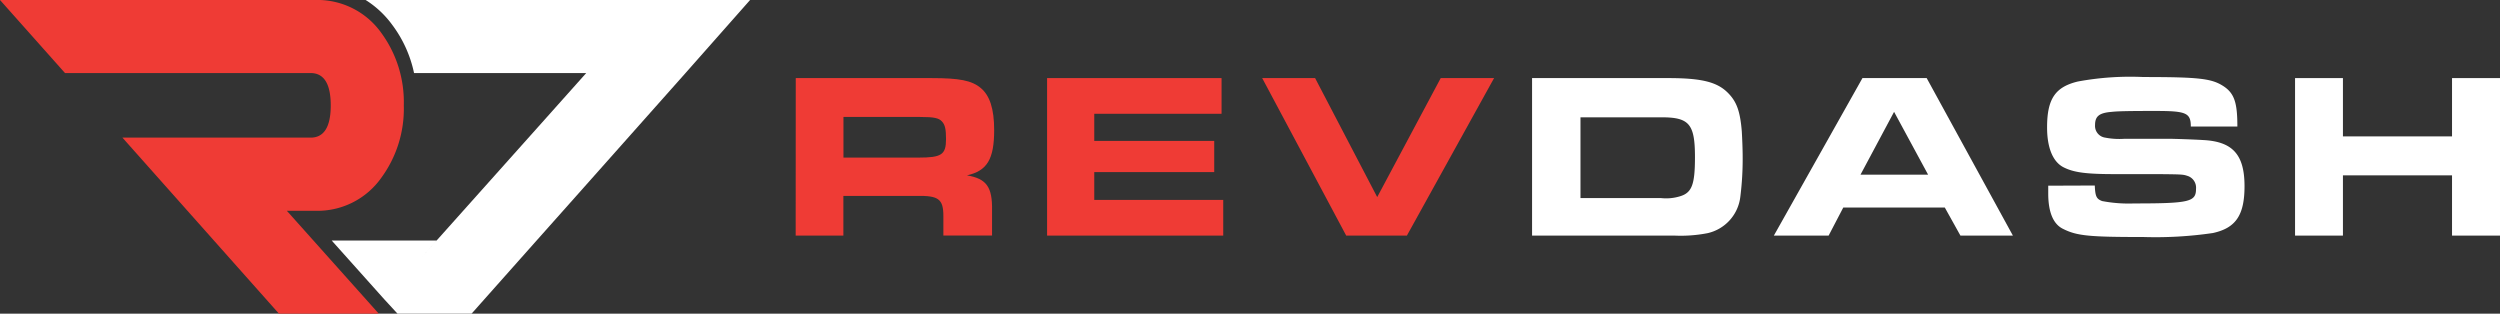 <svg xmlns="http://www.w3.org/2000/svg" id="Layer_1" data-name="Layer 1" viewBox="0 0 283 35.51"><rect x="0" y="0" width="283" height="35.51" fill="#333333" stroke="none"/><defs><style>.cls-1{fill:#fff;}.cls-2{fill:#ef3b35;}.cls-3{fill:none;}</style></defs><path id="fullLogo" class="cls-1" d="M52.26,34.65l2.16-2.42H42.55l5.94,6.64L50,40.51h8.38l7.36-8.28,4.78-5.37,7.36-8.28,4.72-5.31L89.91,5H46.39a10.87,10.87,0,0,1,3,2.8,13.82,13.82,0,0,1,2.48,5.47H71.36l-4.74,5.31Z" transform="translate(-5 -5)"></path><path id="fullLogo-2" data-name="fullLogo" class="cls-2" d="M47.88,40.51H36.58L18.86,20.58h21.3c1.52,0,2.28-1.22,2.28-3.65s-.76-3.66-2.28-3.66H12.36L5,5H40.64a8.87,8.87,0,0,1,7.52,3.72,13.25,13.25,0,0,1,2.55,8.21,13.2,13.2,0,0,1-2.55,8.2,8.85,8.85,0,0,1-7.52,3.73H37.47Z" transform="translate(-5 -5)"></path><path id="fullLogo-3" data-name="fullLogo" class="cls-2" d="M95.08,13.84h15.38c3.15,0,4.54.27,5.56,1.12s1.52,2.35,1.52,4.76c0,3.31-.8,4.62-3.08,5.13,2.22.38,2.89,1.31,2.84,4v2.81h-5.51V29.45c0-1.92-.56-2.32-3-2.27h-8.32v4.49h-5.4Zm13.88,9c2.62,0,3.13-.32,3.13-2.09,0-1.14-.11-1.62-.46-2s-.85-.51-2.48-.51h-8.67v4.6Z" transform="translate(-5 -5)"></path><polygon id="fullLogo-4" data-name="fullLogo" class="cls-2" points="138.28 8.84 138.28 12.88 123.87 12.88 123.87 15.95 137.45 15.95 137.45 19.48 123.87 19.48 123.87 22.63 138.47 22.63 138.47 26.67 118.53 26.67 118.53 8.84 138.28 8.84"></polygon><polygon id="fullLogo-5" data-name="fullLogo" class="cls-2" points="142.88 8.84 148.87 8.84 155.9 22.31 163.09 8.84 169.13 8.84 159.26 26.67 152.39 26.67 142.88 8.84"></polygon><path id="fullLogo-6" data-name="fullLogo" class="cls-1" d="M178.43,13.84h15.4c3.77,0,5.53.43,6.76,1.66,1,1,1.39,2.08,1.58,4.35.05.83.1,2.06.1,2.92a34,34,0,0,1-.26,4.46,4.79,4.79,0,0,1-3.74,4.17,15.94,15.94,0,0,1-3.72.27H178.43ZM193,27.42a5.35,5.35,0,0,0,2.21-.21c1.32-.41,1.66-1.34,1.66-4.42,0-3.74-.64-4.51-3.77-4.51h-9.19v9.14Z" transform="translate(-5 -5)"></path><path id="fullLogo-7" data-name="fullLogo" class="cls-1" d="M215.83,13.84h7.27l9.76,17.83h-5.94l-1.77-3.18H213.66L212,31.67H205.8Zm7.43,10.93-3.85-7.11-3.8,7.11Z" transform="translate(-5 -5)"></path><path id="fullLogo-8" data-name="fullLogo" class="cls-1" d="M242.13,26c.05,1.23.19,1.52.83,1.76a16,16,0,0,0,3.63.27c6.29,0,7-.19,7-1.66a1.4,1.4,0,0,0-.91-1.44c-.58-.19-.58-.19-3.39-.22H244.4c-3.29,0-4.65-.19-5.8-.77s-1.87-2.09-1.87-4.52c0-3.21.91-4.57,3.47-5.19a32.55,32.55,0,0,1,7.44-.51c6.25,0,7.69.17,9,1s1.63,1.93,1.63,4.6H253c0-1.55-.54-1.76-4-1.76-1.74,0-4.06,0-4.92.1-1.44.11-1.92.49-1.92,1.5a1.34,1.34,0,0,0,1.15,1.42,8.37,8.37,0,0,0,2.19.13h5.05c.48,0,2.89.08,3.8.14,3.39.16,4.73,1.65,4.73,5.23,0,3.29-1,4.74-3.59,5.3a44.74,44.74,0,0,1-7.85.45c-6.18,0-7.54-.13-9.12-.93-1.1-.54-1.66-1.9-1.66-4,0-.16,0-.51,0-.88Z" transform="translate(-5 -5)"></path><polygon id="fullLogo-9" data-name="fullLogo" class="cls-1" points="259.8 8.84 265.22 8.84 265.22 15.44 277.57 15.44 277.57 8.84 283 8.84 283 26.67 277.57 26.67 277.57 19.85 265.22 19.85 265.22 26.67 259.8 26.67 259.8 8.84"></polygon><rect id="fullLogo-10" data-name="fullLogo" class="cls-3" width="283" height="35.51"></rect></svg>